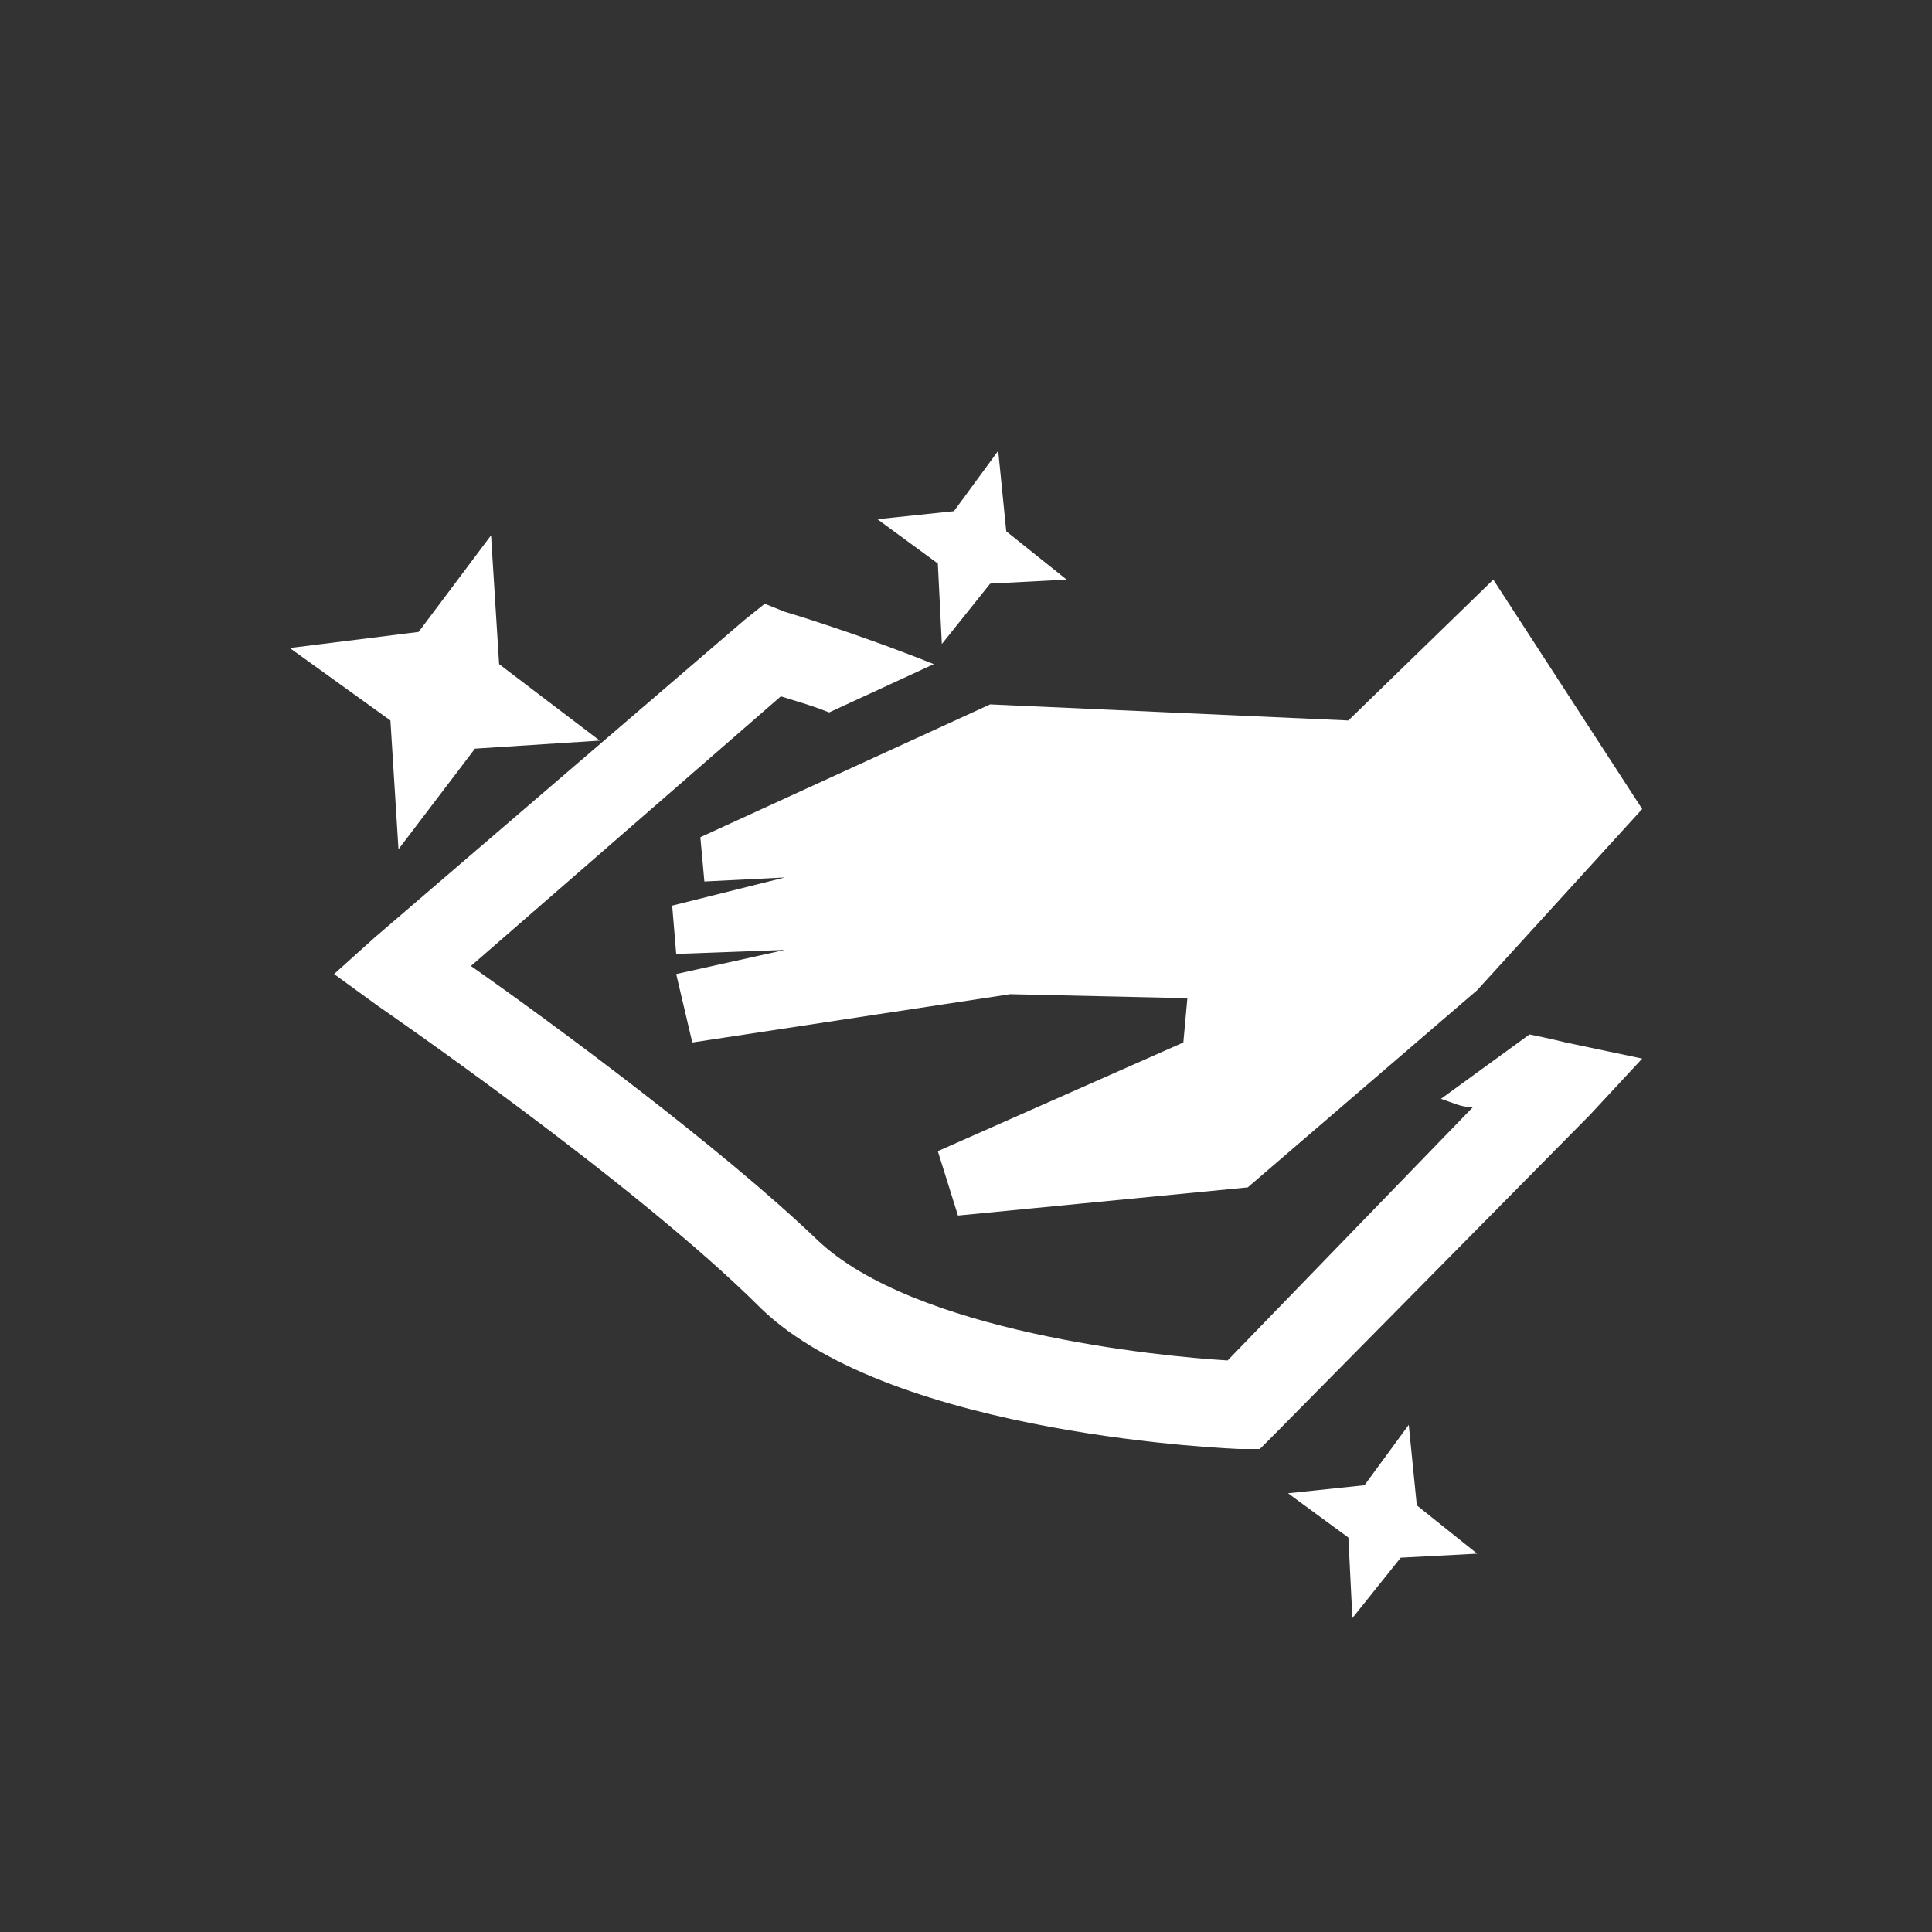 <?xml version="1.0" encoding="utf-8"?>
<!-- Generator: Adobe Illustrator 20.0.0, SVG Export Plug-In . SVG Version: 6.00 Build 0)  -->
<svg version="1.1" id="Layer_7" xmlns="http://www.w3.org/2000/svg" xmlns:xlink="http://www.w3.org/1999/xlink" x="0px" y="0px"
	 viewBox="0 0 48 48" style="enable-background:new 0 0 48 48;" xml:space="preserve">
<rect x="0" y="0" width="48" height="48" fill="#333333" stroke="none"/>
<style type="text/css">
	.st0{clip-path:url(#SVGID_2_);fill:#FFFFFF;}
</style>
<g>
	<defs>
		<rect id="SVGID_1_" width="48" height="48"/>
	</defs>
	<clipPath id="SVGID_2_">
		<use xlink:href="#SVGID_1_"  style="overflow:visible;"/>
	</clipPath>
	<path class="st0" d="M9.3,23.3l9.2-7.9L19,15l0.5,0.2c0,0,1.7,0.5,3.7,1.3l-2.6,1.2c-0.5-0.2-0.9-0.3-1.2-0.4L11.7,24
		c2,1.4,6.2,4.5,8.6,6.8c2.4,2.3,8.5,2.9,10.2,3l6.1-6.3l-0.1,0c-0.2,0-0.4-0.1-0.7-0.2l2.2-1.6c0.5,0.1,0.9,0.2,0.9,0.2l1.9,0.4
		l-1.3,1.4l-7.9,8l-0.3,0.3l-0.5,0c0,0-8.6-0.3-11.9-3.5C15.8,29.4,9.4,25,9.4,25l-1.1-0.8L9.3,23.3z M12.2,13.3l0.2,3.2l2.5,1.9
		l-3.1,0.2l-1.9,2.5l-0.2-3.2l-2.5-1.8l3.2-0.4L12.2,13.3z M35,35.4l0.2,2l1.5,1.2l-1.9,0.1l-1.2,1.5l-0.1-2l-1.5-1.1l1.9-0.2
		L35,35.4z M24.8,11.2l0.2,2l1.5,1.2l-1.9,0.1l-1.2,1.5l-0.1-2l-1.5-1.1l1.9-0.2L24.8,11.2z M16.8,24.2l0.4,1.7l7.9-1.2l4.4,0.1
		l-0.1,1.1l-6.1,2.7l0.5,1.6l7.2-0.7l5.7-4.9l4.1-4.5l-3.7-5.7l-3.6,3.5l-8.9-0.4l-7.2,3.3l0.1,1.1l2-0.1l-2.8,0.7l0.1,1.2l2.7-0.1
		L16.8,24.2z"/>
</g>
</svg>
